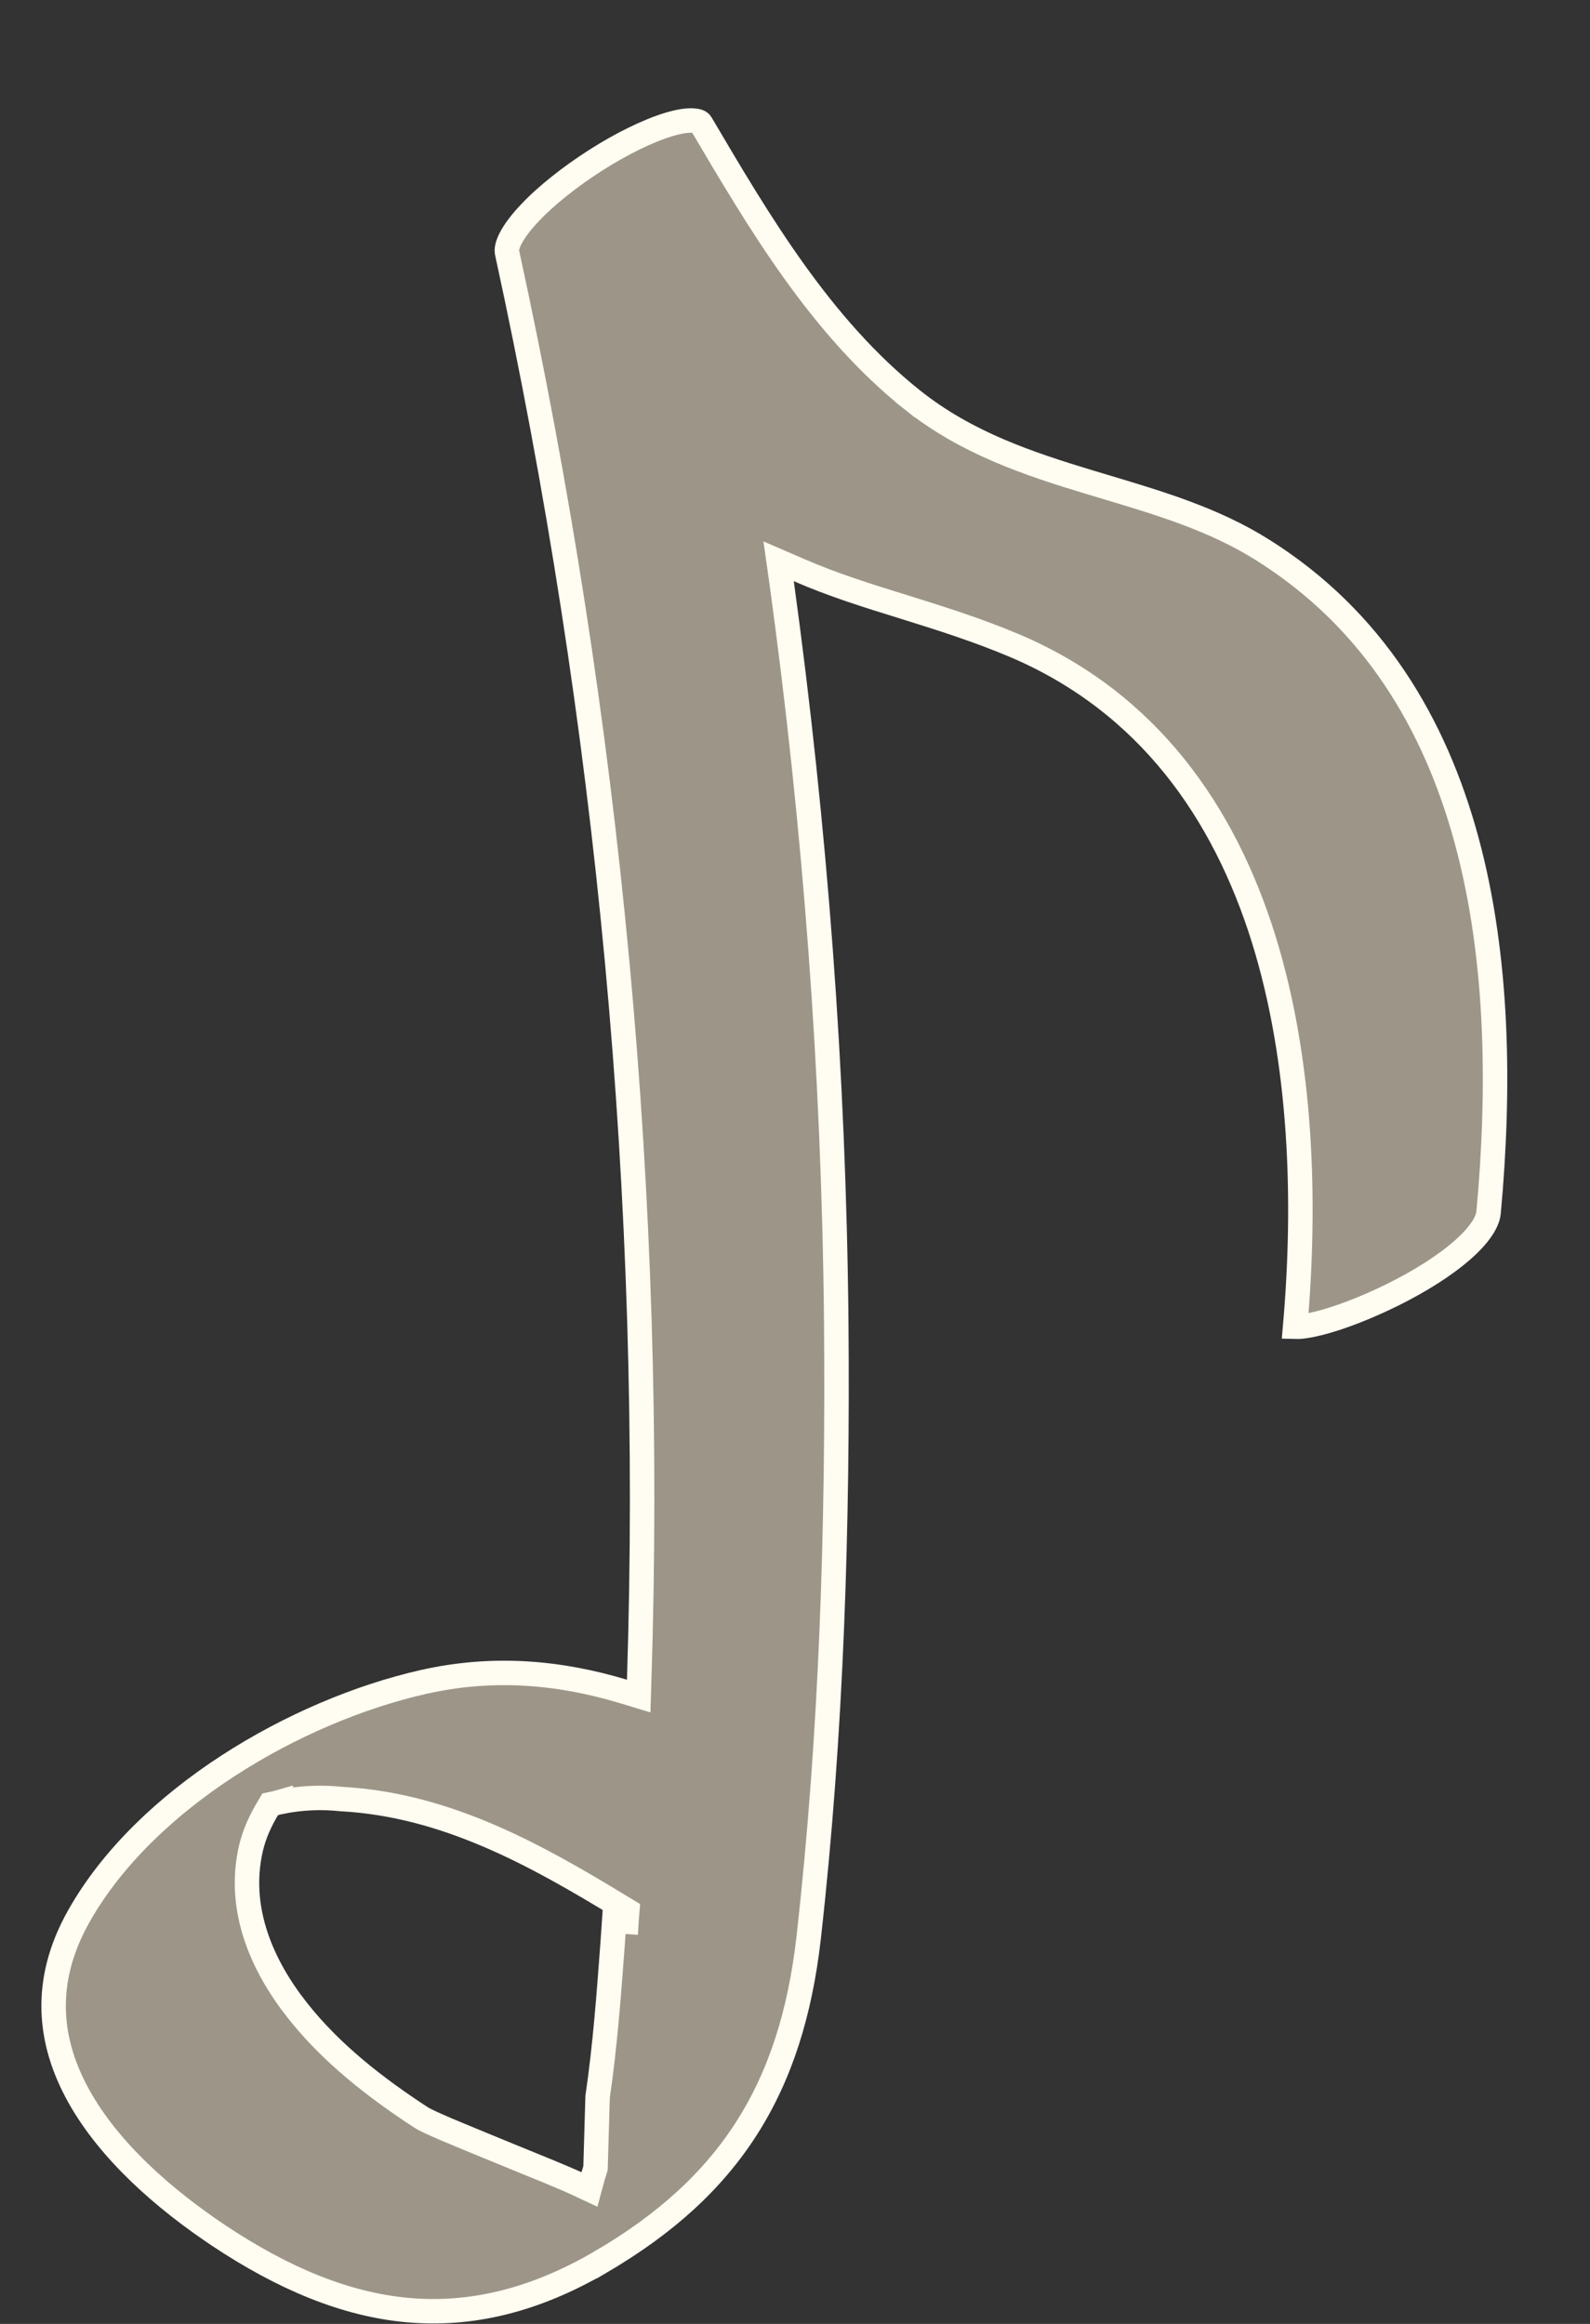 <?xml version="1.0" encoding="UTF-8"?> <svg xmlns="http://www.w3.org/2000/svg" width="13" height="19" viewBox="0 0 13 19" fill="none"><rect x="0" y="0" width="13" height="19" fill="#333333" stroke="none"/><path d="M5.73 1.008L5.73 1.008L5.735 1.016C6.206 1.815 6.712 2.675 7.461 3.271L7.523 3.193L7.461 3.271C7.903 3.623 8.409 3.791 8.904 3.941C8.947 3.954 8.991 3.967 9.034 3.98C9.488 4.116 9.928 4.247 10.326 4.498C12.124 5.629 12.356 7.898 12.171 9.912C12.167 9.956 12.145 10.009 12.098 10.072C12.052 10.134 11.986 10.199 11.904 10.265C11.74 10.397 11.524 10.523 11.307 10.624C11.089 10.726 10.878 10.801 10.726 10.832C10.664 10.845 10.619 10.849 10.589 10.848C10.678 9.833 10.646 8.685 10.33 7.672C10.008 6.643 9.39 5.747 8.303 5.282L8.303 5.282C7.997 5.152 7.691 5.056 7.396 4.964L7.393 4.963C7.095 4.871 6.807 4.781 6.53 4.66L6.366 4.589L6.391 4.765C6.665 6.76 6.817 8.772 6.837 10.788C6.852 12.471 6.8 14.169 6.612 15.84C6.542 16.459 6.38 16.967 6.107 17.396C5.834 17.825 5.446 18.181 4.914 18.492L4.965 18.578L4.914 18.492C4.361 18.815 3.841 18.933 3.331 18.887C2.821 18.84 2.312 18.627 1.783 18.274C1.335 17.974 0.895 17.587 0.646 17.141C0.4 16.701 0.34 16.204 0.646 15.664C1.188 14.704 2.416 13.989 3.46 13.752L3.46 13.752C4.035 13.622 4.575 13.672 5.097 13.829L5.222 13.867L5.226 13.737C5.352 9.818 4.981 5.897 4.146 2.066L4.146 2.066C4.141 2.044 4.145 2.005 4.177 1.945C4.208 1.886 4.259 1.818 4.328 1.745C4.465 1.598 4.663 1.443 4.872 1.309C5.081 1.176 5.296 1.07 5.467 1.018C5.554 0.992 5.622 0.982 5.67 0.986C5.717 0.989 5.727 1.003 5.73 1.008ZM4.858 17.763C4.861 17.754 4.865 17.741 4.869 17.727L4.886 17.144C4.947 16.729 4.978 16.308 5.009 15.889C5.013 15.827 5.018 15.766 5.022 15.705L5.122 15.712L5.122 15.712L5.123 15.696L5.124 15.682L5.129 15.621L5.076 15.589C4.38 15.165 3.649 14.756 2.793 14.709C2.626 14.691 2.46 14.699 2.295 14.732L2.295 14.731L2.288 14.733C2.275 14.737 2.264 14.74 2.251 14.743L2.209 14.752L2.187 14.789C2.13 14.886 2.08 14.99 2.051 15.115L2.051 15.115C1.937 15.612 2.147 16.077 2.431 16.436C2.711 16.792 3.077 17.073 3.441 17.311L3.441 17.311C3.461 17.324 3.493 17.339 3.526 17.355C3.563 17.372 3.608 17.392 3.66 17.414C3.764 17.458 3.896 17.512 4.032 17.568C4.071 17.584 4.111 17.601 4.151 17.617C4.385 17.712 4.609 17.803 4.712 17.851L4.819 17.901L4.85 17.787C4.852 17.781 4.854 17.776 4.857 17.767L4.858 17.763Z" fill="#9D9688" stroke="#FFFCF1" stroke-width="0.2"></path></svg> 